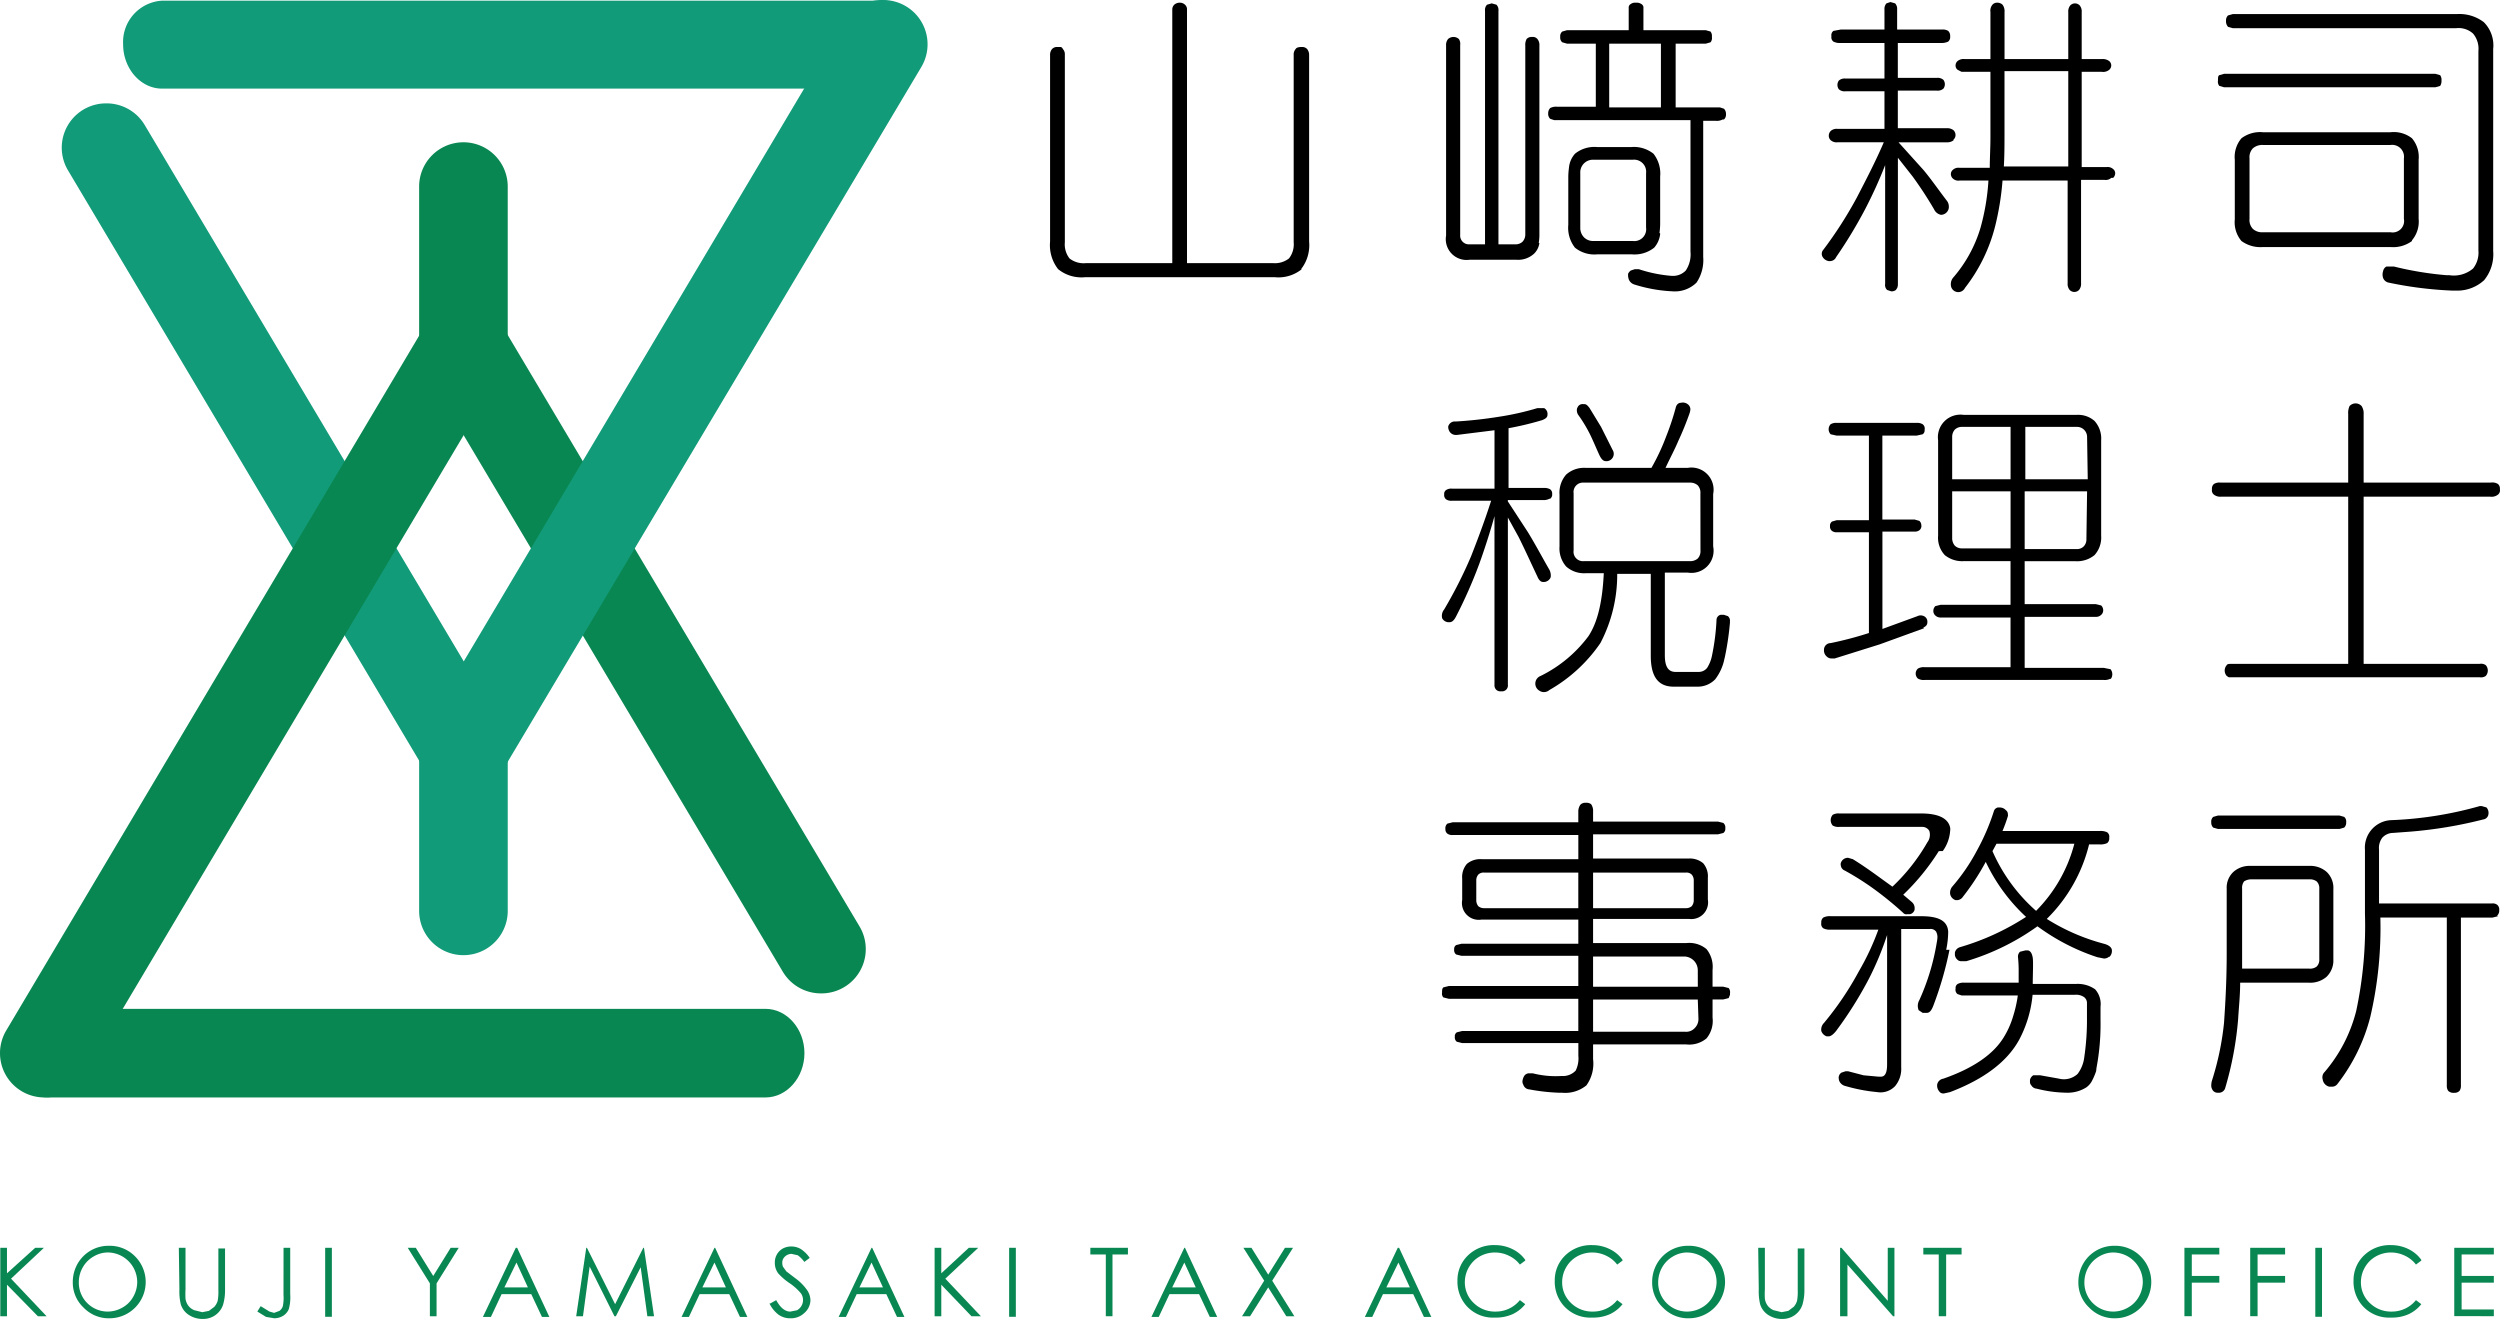 <svg xmlns="http://www.w3.org/2000/svg" width="262" height="138.226" viewBox="0 0 262 138.226"><g transform="translate(-250 -5135.999)"><g transform="translate(-196.96 -379)"><g transform="translate(446.96 5514.999)"><path d="M67.043,51.559A4.643,4.643,0,0,1,62.4,46.916V25.743a4.643,4.643,0,0,1,9.285,0V46.916a4.643,4.643,0,0,1-4.643,4.643" transform="translate(-18.475 -6.257)" fill="#098752"/><path d="M5.38,159.585c-2.251,0-4.08-2.11-4.08-4.643S3.129,150.3,5.38,150.3h75.2c2.251,0,4.08,2.11,4.08,4.643s-1.829,4.643-4.08,4.643Z" transform="translate(-0.355 -44.573)" fill="#098752"/><path d="M104.524,117.5a4.643,4.643,0,0,1-4.01-2.251L63.022,52.223a4.669,4.669,0,1,1,8.019-4.783l37.493,63.027a4.643,4.643,0,0,1-4.01,7.034" transform="translate(-18.464 -13.393)" fill="#098752"/><path d="M67.043,99.1a4.643,4.643,0,0,1,4.643,4.643v21.173a4.643,4.643,0,0,1-9.285,0V103.743A4.643,4.643,0,0,1,67.043,99.1" transform="translate(-18.475 -29.389)" fill="#119b79"/><path d="M97.577,0c2.251,0,4.08,2.11,4.08,4.643s-1.829,4.643-4.08,4.643H22.38c-2.251,0-4.08-2.11-4.08-4.643A4.344,4.344,0,0,1,22.38.07h75.2Z" transform="translate(-5.397 0.001)" fill="#119b79"/><path d="M111,0a4.643,4.643,0,0,1,4.01,7.034L71.041,80.894a4.669,4.669,0,1,1-8.019-4.783l43.894-73.86A4.643,4.643,0,0,1,111,0" transform="translate(-18.464 0.002)" fill="#119b79"/><path d="M13.83,15.4a4.643,4.643,0,0,1,4.01,2.251L55.332,80.678a4.669,4.669,0,1,1-8.019,4.783L9.82,22.434A4.643,4.643,0,0,1,13.83,15.4" transform="translate(-2.685 -4.566)" fill="#119b79"/><path d="M4.63,128.434A4.643,4.643,0,0,1,.62,121.4L44.514,47.54a4.669,4.669,0,1,1,8.019,4.783L8.639,126.183a4.643,4.643,0,0,1-4.01,2.251" transform="translate(0.043 -13.422)" fill="#098752"/></g><path d="M182.771,28.326a3.869,3.869,0,0,1-2.814.844H160.051a3.869,3.869,0,0,1-2.814-.844,4.08,4.08,0,0,1-.844-2.884V5.887a.914.914,0,0,1,.211-.633.7.7,0,0,1,.563-.211h.352a.352.352,0,0,1,.211.211.774.774,0,0,1,.211.563v19.7a2.392,2.392,0,0,0,.492,1.688,2.392,2.392,0,0,0,1.688.492H169.2V1.1a.7.7,0,0,1,.211-.492A.844.844,0,0,1,169.969.4a.774.774,0,0,1,.563.211.633.633,0,0,1,.211.492v26.59h9a2.392,2.392,0,0,0,1.688-.492,2.392,2.392,0,0,0,.492-1.688V5.887a.844.844,0,0,1,.211-.633q.106-.211.633-.211a.7.7,0,0,1,.563.211.985.985,0,0,1,.211.633V25.442a4.08,4.08,0,0,1-.844,2.884" transform="translate(400.615 5514.881)"/><path d="M225.164,25.58a1.9,1.9,0,0,1-.563,1.125,2.462,2.462,0,0,1-1.829.633h-4.924a2.181,2.181,0,0,1-2.462-2.532V4.9a.985.985,0,0,1,.211-.7.856.856,0,0,1,1.126,0,.915.915,0,0,1,.141.633V24.736a.914.914,0,0,0,.985.985h1.618V1.241a.774.774,0,0,1,.211-.633l.492-.141.492.141a.774.774,0,0,1,.211.633V25.72h1.759a1.055,1.055,0,0,0,.774-.281,1.126,1.126,0,0,0,.281-.774V4.9a1.266,1.266,0,0,1,.141-.7.7.7,0,0,1,.563-.211.633.633,0,0,1,.563.211.985.985,0,0,1,.211.7V24.806a5.344,5.344,0,0,1-.07.774m19.274-12.943a1.266,1.266,0,0,1-.7.141h-1.337v14.28a4.221,4.221,0,0,1-.7,2.673,3.236,3.236,0,0,1-2.532.914,15.546,15.546,0,0,1-3.939-.7.914.914,0,0,1-.633-.563,1.475,1.475,0,0,1-.07-.352v-.211a.844.844,0,0,1,.281-.352l.422-.141h.422a14.42,14.42,0,0,0,3.447.7h.07a1.829,1.829,0,0,0,1.407-.563,3.025,3.025,0,0,0,.492-1.97V12.707h-14.28l-.422-.141a.7.7,0,0,1-.211-.563.774.774,0,0,1,.211-.563,1.266,1.266,0,0,1,.7-.141h4.08V4.688h-3.025l-.492-.141a.633.633,0,0,1-.211-.563.633.633,0,0,1,.211-.563l.492-.141h6.472V.96a.422.422,0,0,1,.211-.422A.774.774,0,0,1,235.293.4a.844.844,0,0,1,.563.141.422.422,0,0,1,.211.422V3.281h6.542l.492.141a.774.774,0,0,1,.141.563.7.7,0,0,1-.141.563l-.492.141h-3.165V11.37h4.643l.422.141a.774.774,0,0,1,.211.563.7.7,0,0,1-.211.563m-6.683,11.958a2.6,2.6,0,0,1-.633,1.477,3.306,3.306,0,0,1-2.321.7h-3.658a3.236,3.236,0,0,1-2.321-.7,3.377,3.377,0,0,1-.7-2.392V18.616a7.66,7.66,0,0,1,.07-.914,2.532,2.532,0,0,1,.633-1.477,3.236,3.236,0,0,1,2.321-.7H234.8a3.306,3.306,0,0,1,2.321.7,3.376,3.376,0,0,1,.7,2.392V23.61a8.23,8.23,0,0,1-.07.914m-1.407-6.261a1.266,1.266,0,0,0-1.407-1.407h-4.08a1.327,1.327,0,0,0-1.407,1.407v5.7a1.407,1.407,0,0,0,.422,1.055,1.336,1.336,0,0,0,.985.352h4.08a1.243,1.243,0,0,0,1.407-1.407ZM237.9,4.688H232.48V11.37H237.9Z" transform="translate(383.124 5514.884)"/><path d="M285.175,14.791a1.055,1.055,0,0,1-.7.211h-5.065l2.6,2.884c.774.914,1.548,2.04,2.462,3.236a.985.985,0,0,1,.211.633.774.774,0,0,1-.07.352.844.844,0,0,1-.7.492h-.07a1.007,1.007,0,0,1-.7-.563,40.226,40.226,0,0,0-2.251-3.447l-1.548-1.97V29.914a1.055,1.055,0,0,1-.07.352l-.141.211a.7.7,0,0,1-.492.141l-.422-.141a.7.7,0,0,1-.211-.633V17.393a46.925,46.925,0,0,1-2.11,4.643,48.76,48.76,0,0,1-3.025,4.994.7.7,0,0,1-.633.422h-.141a.914.914,0,0,1-.633-.422.633.633,0,0,1,.07-.774,42.911,42.911,0,0,0,3.517-5.487c.985-1.9,1.97-3.8,2.814-5.768h-4.854a.914.914,0,0,1-.7-.211.633.633,0,0,1-.211-.492.7.7,0,0,1,.211-.492.914.914,0,0,1,.7-.211h4.924V9.656h-4.08a.914.914,0,0,1-.7-.211.774.774,0,0,1,0-.914.914.914,0,0,1,.7-.211h4.08V4.591h-4.572a1.477,1.477,0,0,1-.774-.141.563.563,0,0,1-.211-.563.563.563,0,0,1,.211-.563l.774-.141h4.572V1.074a.844.844,0,0,1,.211-.633L278.562.3l.492.141a.844.844,0,0,1,.211.633v2.11h4.713a1.055,1.055,0,0,1,.633.141.7.7,0,0,1,.211.563.633.633,0,0,1-.211.563,1.618,1.618,0,0,1-.774.141h-4.5V8.249h4.08a.914.914,0,0,1,.7.211.774.774,0,0,1,0,.914.914.914,0,0,1-.7.211h-4.08v3.939h5.135a1.055,1.055,0,0,1,.7.211.7.7,0,0,1,.211.492.633.633,0,0,1-.211.492m16.531,4.01a.844.844,0,0,1-.7.211H298.54V29.774a.985.985,0,0,1-.211.7.68.68,0,0,1-.985,0,.985.985,0,0,1-.211-.7V19.011H290.31a29.123,29.123,0,0,1-.774,4.783,17.446,17.446,0,0,1-3.165,6.472.778.778,0,0,1-1.477-.352,1.055,1.055,0,0,1,.281-.774,14.139,14.139,0,0,0,2.814-5.135,23.636,23.636,0,0,0,.844-4.994h-3.025a.844.844,0,0,1-.7-.211.633.633,0,0,1-.211-.492.563.563,0,0,1,.211-.422.844.844,0,0,1,.7-.211h3.165c0-.985.07-2.11.07-3.165V7.616h-3.025L285.6,7.4a.563.563,0,0,1-.211-.492.608.608,0,0,1,.211-.422.985.985,0,0,1,.7-.211h2.743V1.355a.985.985,0,0,1,.211-.774.633.633,0,0,1,.492-.211.774.774,0,0,1,.563.211,1.126,1.126,0,0,1,.211.774V6.279H297.2V1.355a.985.985,0,0,1,.211-.7.68.68,0,0,1,.985,0,.985.985,0,0,1,.211.7V6.279h2.11a1.126,1.126,0,0,1,.774.211.6.6,0,0,1,0,.914.985.985,0,0,1-.774.211h-2.11V17.6h2.6a.844.844,0,0,1,.7.211.562.562,0,0,1,.211.422.7.7,0,0,1-.211.492M297.2,7.545h-6.683v6.261c0,1.337,0,2.6-.07,3.728H297.2Z" transform="translate(366.515 5514.911)"/><path d="M353.679,9.623l-.492.141H331.028l-.492-.141a.7.7,0,0,1-.141-.563c0-.281,0-.492.141-.563l.492-.141h22.158l.492.141a.844.844,0,0,1,.141.563.914.914,0,0,1-.141.563m4.643,20.329a4.15,4.15,0,0,1-2.884,1.125h-.422a40.026,40.026,0,0,1-6.753-.844.774.774,0,0,1-.563-.492,1.126,1.126,0,0,1,0-.7.7.7,0,0,1,.352-.492h.774a34.749,34.749,0,0,0,5.557.914h.281a3.119,3.119,0,0,0,2.462-.7,2.673,2.673,0,0,0,.563-1.9V5.965a2.462,2.462,0,0,0-.563-1.829,2.251,2.251,0,0,0-1.759-.563H331.943l-.492-.141a.844.844,0,0,1-.211-.633.7.7,0,0,1,.211-.563l.492-.141h23.495a4.22,4.22,0,0,1,2.814.844,3.447,3.447,0,0,1,.985,2.814V26.927a4.291,4.291,0,0,1-.985,3.1m-7.527-4.15a3.306,3.306,0,0,1-2.251.633H335.108a3.376,3.376,0,0,1-2.251-.633,3.025,3.025,0,0,1-.7-2.251V17.361a3.025,3.025,0,0,1,.7-2.251,3.236,3.236,0,0,1,2.251-.633h13.365a3.1,3.1,0,0,1,2.251.633,3.025,3.025,0,0,1,.7,2.251v6.19a3.025,3.025,0,0,1-.7,2.251m-.844-8.582a1.243,1.243,0,0,0-1.407-1.407H335.108a1.477,1.477,0,0,0-1.055.352,1.337,1.337,0,0,0-.352,1.055v6.331a1.337,1.337,0,0,0,.352,1.055,1.407,1.407,0,0,0,1.055.352h13.365a1.2,1.2,0,0,0,1.407-1.407Z" transform="translate(349.009 5514.38)"/><path d="M226.043,70.049a1.2,1.2,0,0,1-.633.141h-3.728v.141l2.11,3.236c.774,1.266,1.477,2.6,2.251,3.939a1.336,1.336,0,0,1,.141.633.493.493,0,0,1-.141.352.774.774,0,0,1-.7.281c-.211,0-.422-.211-.563-.563-.7-1.477-1.336-2.884-1.97-4.15l-1.125-2.04V89.534a.619.619,0,0,1-.7.7.633.633,0,0,1-.563-.211.7.7,0,0,1-.141-.492V71.878c-.422,1.548-1.055,3.517-1.618,5.065a49.367,49.367,0,0,1-2.392,5.416c-.211.422-.422.633-.7.633h-.141a.774.774,0,0,1-.633-.422,1.055,1.055,0,0,1,.211-.914,47.41,47.41,0,0,0,2.814-5.557c.774-1.97,1.477-3.869,2.11-5.838h-4.08a.985.985,0,0,1-.633-.141.563.563,0,0,1-.211-.492v-.141a.492.492,0,0,1,.211-.352.985.985,0,0,1,.633-.141h4.432v-6.12l-3.939.492h-.07a.774.774,0,0,1-.7-.352.985.985,0,0,1-.141-.422.422.422,0,0,1,.07-.281.7.7,0,0,1,.7-.352,44.8,44.8,0,0,0,4.5-.492,29.052,29.052,0,0,0,4.08-.914h.7a.7.7,0,0,1,.352.7c0,.281-.211.422-.563.563a32.427,32.427,0,0,1-3.517.844v6.261h3.728a1.2,1.2,0,0,1,.633.141.563.563,0,0,1,.211.492V69.7a.563.563,0,0,1-.211.352M244.4,86.721a5.205,5.205,0,0,1-.985,2.251,2.532,2.532,0,0,1-1.9.774h-2.462c-1.618,0-2.392-1.055-2.392-3.236V77.928h-3.517a15.439,15.439,0,0,1-1.759,7.245,16.179,16.179,0,0,1-5.346,4.924.855.855,0,0,1-1.055.07.86.86,0,0,1,.141-1.548,13.875,13.875,0,0,0,4.994-4.15c.985-1.477,1.477-3.658,1.618-6.612h-1.9a2.814,2.814,0,0,1-2.04-.7,2.884,2.884,0,0,1-.7-2.11V69.627a2.884,2.884,0,0,1,.7-2.11,2.814,2.814,0,0,1,2.04-.7h6.894a22.735,22.735,0,0,0,1.548-3.306,27.575,27.575,0,0,0,.985-2.954c.07-.352.281-.563.563-.563a.844.844,0,0,1,.844.281.7.7,0,0,1,.141.422,1.758,1.758,0,0,1-.07.352,31.732,31.732,0,0,1-1.2,2.954c-.352.844-.844,1.759-1.336,2.814h2.321a2.321,2.321,0,0,1,2.673,2.743v5.487a2.321,2.321,0,0,1-2.673,2.743h-2.392v8.652c0,1.2.352,1.759,1.125,1.759h2.392a1.125,1.125,0,0,0,.914-.422,3.727,3.727,0,0,0,.492-1.2,23.777,23.777,0,0,0,.492-3.8.563.563,0,0,1,.422-.563h.352l.422.141a.633.633,0,0,1,.211.563v.141a30.106,30.106,0,0,1-.563,3.728m-2.532-17.3a1.125,1.125,0,0,0-.281-.844,1.2,1.2,0,0,0-.844-.281H229.63a.985.985,0,0,0-1.055,1.125v5.979a.985.985,0,0,0,1.055,1.125h11.114a1.2,1.2,0,0,0,.844-.281,1.125,1.125,0,0,0,.281-.844Zm-9.848-3.376h-.07c-.211,0-.422-.141-.633-.563s-.7-1.618-1.055-2.321a14.734,14.734,0,0,0-1.2-1.97.844.844,0,0,1-.141-.492.492.492,0,0,1,.07-.281.563.563,0,0,1,.563-.352h.141c.211,0,.352.141.563.422l1.2,1.97,1.2,2.392a.774.774,0,0,1-.7,1.2" transform="translate(383.3 5497.215)"/><path d="M282.18,84.165l-4.643,1.688-4.713,1.477h-.352a.7.7,0,0,1-.492-.211.844.844,0,0,1-.281-.7.7.7,0,0,1,.7-.7,38.06,38.06,0,0,0,4.01-1.055V74.106h-3.376a.774.774,0,0,1-.492-.141.563.563,0,0,1-.211-.492v-.141a.563.563,0,0,1,.211-.352l.492-.141h3.376V63.976h-3.376l-.633-.141a.763.763,0,0,1,0-1.055,1.126,1.126,0,0,1,.633-.141h8.371a1.126,1.126,0,0,1,.633.141.563.563,0,0,1,.211.563v.141a.493.493,0,0,1-.211.352l-.633.141h-3.587v8.793H281.2l.492.141a.633.633,0,0,1,.211.492.282.282,0,0,1,0,.141.563.563,0,0,1-.211.352.774.774,0,0,1-.492.141h-3.376v10.2l3.658-1.337a.774.774,0,0,1,.7,0,.633.633,0,0,1,.352.633h0c0,.281-.141.422-.422.563m19.626,5.346a1.336,1.336,0,0,1-.7.141H282.25a1.2,1.2,0,0,1-.7-.141.7.7,0,0,1,0-1.055,1.2,1.2,0,0,1,.7-.141h9V83.039h-7.316a.774.774,0,0,1-.563-.211.633.633,0,0,1-.211-.492.7.7,0,0,1,.211-.492l.563-.141h7.316V77.131H286.33a2.884,2.884,0,0,1-1.97-.633,2.673,2.673,0,0,1-.7-2.04V64.469A2.362,2.362,0,0,1,286.33,61.8h11.888a2.6,2.6,0,0,1,1.829.633,2.743,2.743,0,0,1,.7,2.04v9.989a2.743,2.743,0,0,1-.7,2.04,2.884,2.884,0,0,1-2.04.633h-5.276v4.5h7.456l.563.141a.7.7,0,0,1,.211.492.633.633,0,0,1-.211.492.774.774,0,0,1-.563.211h-7.456v5.346h8.3l.7.141a.844.844,0,0,1,0,1.055M291.254,63.062h-5.065a1.055,1.055,0,0,0-.774.281,1.125,1.125,0,0,0-.281.774v4.432h6.12Zm0,6.753h-6.12v4.924a1.2,1.2,0,0,0,.281.774,1.055,1.055,0,0,0,.774.281h5.065Zm8.019-5.7a1.055,1.055,0,0,0-1.055-1.055H292.8v5.487h6.542Zm0,5.7h-6.542v6.05h5.416a.985.985,0,0,0,.774-.281,1.055,1.055,0,0,0,.281-.774Z" transform="translate(366.414 5496.676)"/><path d="M359.461,69.666a1.055,1.055,0,0,1-.774.211H345.393V87.393h12.169a.844.844,0,0,1,.633.141.856.856,0,0,1,0,1.125.844.844,0,0,1-.633.141H331.254l-.211-.141a.856.856,0,0,1,0-1.125c.07-.141.281-.141.633-.141h12.1V69.877H330.41a1.055,1.055,0,0,1-.7-.211.563.563,0,0,1-.211-.563.633.633,0,0,1,.211-.563,1.125,1.125,0,0,1,.7-.141h13.365V61.225a1.759,1.759,0,0,1,.141-.844.853.853,0,0,1,1.266,0,1.407,1.407,0,0,1,.211.844V68.4h13.295a1.126,1.126,0,0,1,.774.141.633.633,0,0,1,.211.563.563.563,0,0,1-.211.563" transform="translate(349.276 5497.176)"/><path d="M244.832,140.068l-.563.141h-1.125v1.9a2.884,2.884,0,0,1-.633,2.181,2.814,2.814,0,0,1-2.11.633h-9.778v1.548a3.9,3.9,0,0,1-.7,2.743,3.51,3.51,0,0,1-2.532.774h-.281a20.608,20.608,0,0,1-3.165-.352.7.7,0,0,1-.633-.492.633.633,0,0,1-.07-.492,1.2,1.2,0,0,1,.211-.492.633.633,0,0,1,.492-.211h.352a9.707,9.707,0,0,0,3.025.281,1.829,1.829,0,0,0,1.477-.563,2.884,2.884,0,0,0,.281-1.548v-1.337H216.906l-.563-.141a.563.563,0,0,1-.211-.492v-.141a.492.492,0,0,1,.211-.352l.563-.141h12.169v-3.376H215.5l-.563-.141a.563.563,0,0,1-.141-.492c0-.281,0-.422.141-.563l.563-.141h13.576v-3.165h-12.24l-.563-.141a.563.563,0,0,1-.211-.492v-.141a.492.492,0,0,1,.211-.352l.563-.141h12.24v-2.532H218.946a1.759,1.759,0,0,1-2.04-2.04v-2.251A2.11,2.11,0,0,1,217.4,126a2.181,2.181,0,0,1,1.548-.492h10.129v-2.532H215.921a.844.844,0,0,1-.563-.141.563.563,0,0,1-.211-.492.633.633,0,0,1,.211-.563l.563-.141h13.154v-1.055a1.266,1.266,0,0,1,.211-.774.7.7,0,0,1,.563-.211.844.844,0,0,1,.563.141,1.2,1.2,0,0,1,.211.774v1.055h13.084l.563.141a.633.633,0,0,1,.211.563v.141a.563.563,0,0,1-.211.352l-.563.141H230.623v2.532h10.059a2.181,2.181,0,0,1,1.477.492,2.11,2.11,0,0,1,.492,1.548v2.251a1.754,1.754,0,0,1-1.97,2.04H230.623V134.3H240.4a2.814,2.814,0,0,1,2.11.633,2.954,2.954,0,0,1,.633,2.181v1.759h1.125l.563.141a.7.7,0,0,1,.141.563v.141l-.141.352m-15.757-13.154h-9.848a.774.774,0,0,0-.633.211.914.914,0,0,0-.211.633v2.04a.985.985,0,0,0,.211.633.915.915,0,0,0,.633.211h9.848Zm12.1.844a.914.914,0,0,0-.211-.633.774.774,0,0,0-.633-.211h-9.707v3.728h9.707a.915.915,0,0,0,.633-.211.985.985,0,0,0,.211-.633Zm.422,9.356a1.443,1.443,0,0,0-1.407-1.407h-9.567v3.165H241.6Zm0,3.1H230.623v3.376h9.637a1.2,1.2,0,0,0,.985-.352,1.337,1.337,0,0,0,.422-.985Z" transform="translate(383.292 5479.532)"/><path d="M284.731,135.213a36.791,36.791,0,0,1-1.688,5.838c-.211.563-.422.774-.7.774h-.422l-.422-.281a1.2,1.2,0,0,1,.07-1.055,23.916,23.916,0,0,0,1.829-6.05,3.374,3.374,0,0,0,.07-.563,1.266,1.266,0,0,0-.141-.563.7.7,0,0,0-.633-.281h-3.025v14.491a2.814,2.814,0,0,1-.633,1.97,2.11,2.11,0,0,1-1.9.633,17.444,17.444,0,0,1-3.306-.633.915.915,0,0,1-.633-.492.7.7,0,0,1-.07-.281.422.422,0,0,1,0-.211.633.633,0,0,1,.281-.422l.422-.141h.281l1.618.422,1.548.141h.281q.633,0,.633-1.266V133.665a31.444,31.444,0,0,1-1.9,4.572,40.8,40.8,0,0,1-3.447,5.487c-.281.352-.563.563-.774.563h-.211a.914.914,0,0,1-.563-.563.985.985,0,0,1,.281-.844,32.638,32.638,0,0,0,3.658-5.416,26.73,26.73,0,0,0,2.04-4.361H272.28a1.477,1.477,0,0,1-.774-.141.563.563,0,0,1-.211-.563.633.633,0,0,1,.211-.563,1.477,1.477,0,0,1,.774-.141h9.5c1.829,0,2.743.492,2.814,1.618h0a9.421,9.421,0,0,1-.211,1.9m-.774-10.34a23.916,23.916,0,0,1-3.728,4.572l.914.774a.844.844,0,0,1,.281.563v.211a.633.633,0,0,1-.492.492H280.3a.422.422,0,0,1-.422-.141,35.459,35.459,0,0,0-3.306-2.673,28.835,28.835,0,0,0-2.814-1.759.66.66,0,0,1-.422-.563.422.422,0,0,1,0-.211.774.774,0,0,1,.7-.563h.07l.492.141c.914.563,1.829,1.2,2.884,1.97l1.266.914a20.047,20.047,0,0,0,3.658-4.643,1.336,1.336,0,0,0,.211-1.2.844.844,0,0,0-.774-.422h-8.652a1.2,1.2,0,0,1-.7-.141.856.856,0,0,1,0-1.125,1.2,1.2,0,0,1,.7-.141h8.582c1.759,0,2.814.492,3.025,1.477a1.265,1.265,0,0,1,0,.352,4.08,4.08,0,0,1-.774,2.11m16.179,22.721a6.894,6.894,0,0,1-.492,1.266,1.97,1.97,0,0,1-.633.774,3.658,3.658,0,0,1-2.11.563,13.225,13.225,0,0,1-3.1-.422.7.7,0,0,1-.563-.352.492.492,0,0,1-.141-.352v-.211a.774.774,0,0,1,.352-.492h.7l1.97.352a2.11,2.11,0,0,0,1.97-.492,3.587,3.587,0,0,0,.7-1.759,26.872,26.872,0,0,0,.281-4.15V140.84a.774.774,0,0,0-.352-.7,1.477,1.477,0,0,0-.914-.211h-4.432a12.521,12.521,0,0,1-1.407,4.713c-1.266,2.321-3.728,4.15-7.245,5.487l-.633.141h-.141a.492.492,0,0,1-.352-.211.914.914,0,0,1-.211-.774.774.774,0,0,1,.633-.563c3.025-1.055,5.135-2.462,6.26-4.221a9.075,9.075,0,0,0,1.055-2.321,13.158,13.158,0,0,0,.492-2.181H286l-.422-.141a.563.563,0,0,1-.211-.563v-.141a.492.492,0,0,1,.211-.352,1.266,1.266,0,0,1,.7-.141h5.7V137.6a14.17,14.17,0,0,0-.07-1.618h0a.7.7,0,0,1,.211-.563l.563-.141h.281c.281.07.422.352.492.774s0,1.9,0,2.743h4.5a3.165,3.165,0,0,1,2.04.563,2.322,2.322,0,0,1,.563,1.829V142.6a24.551,24.551,0,0,1-.492,5.346m1.407-12.029a.774.774,0,0,1-.563.211l-.7-.141a22.3,22.3,0,0,1-6.261-3.236,24.971,24.971,0,0,1-7.456,3.658H286a.563.563,0,0,1-.492-.211.7.7,0,0,1-.211-.563v-.141a.774.774,0,0,1,.563-.563,26.238,26.238,0,0,0,6.894-3.165A18.71,18.71,0,0,1,288.529,126a25.111,25.111,0,0,1-2.392,3.658.774.774,0,0,1-.563.352h-.211a.844.844,0,0,1-.563-.633,1.018,1.018,0,0,1,.211-.774,19.979,19.979,0,0,0,2.6-3.8,22.934,22.934,0,0,0,1.759-4.08.563.563,0,0,1,.422-.422h.211a.844.844,0,0,1,.633.281.492.492,0,0,1,.211.422.422.422,0,0,1,0,.211,15.332,15.332,0,0,1-.563,1.548h10.2a1.547,1.547,0,0,1,.774.141.563.563,0,0,1,.211.563.633.633,0,0,1-.211.563,1.618,1.618,0,0,1-.774.141h-1.126a16.39,16.39,0,0,1-4.432,7.808,21.665,21.665,0,0,0,5.979,2.6c.563.141.844.422.844.7a.844.844,0,0,1-.281.7M289.655,124.1l-.422.774a17.867,17.867,0,0,0,4.572,6.261,15.546,15.546,0,0,0,4.01-7.034Z" transform="translate(366.537 5479.323)"/><path d="M343.326,122.351l-.492.141H330.1l-.492-.141a.7.7,0,0,1-.211-.563.633.633,0,0,1,.211-.563l.492-.141h12.732l.492.141a.633.633,0,0,1,.211.563.7.7,0,0,1-.211.563M341.5,137.967a2.6,2.6,0,0,1-1.9.633h-7.175c0,1.337-.141,2.6-.211,3.8a35.456,35.456,0,0,1-1.337,7.175.7.7,0,0,1-.633.563H330.1a.633.633,0,0,1-.633-.422.7.7,0,0,1-.07-.281,1.9,1.9,0,0,1,.07-.563,29.828,29.828,0,0,0,1.266-6.05c.141-2.04.281-4.432.281-7.245v-6.823a2.251,2.251,0,0,1,.7-1.759,2.533,2.533,0,0,1,1.759-.633h6.19a2.6,2.6,0,0,1,1.829.633,2.321,2.321,0,0,1,.7,1.829v7.6a2.392,2.392,0,0,1-.7,1.548m-.774-9.215a.985.985,0,0,0-.281-.774,1.2,1.2,0,0,0-.774-.211h-6.049a1.407,1.407,0,0,0-.774.211,1.126,1.126,0,0,0-.211.774v8.371h7.034a1.126,1.126,0,0,0,.774-.211.985.985,0,0,0,.281-.774Zm18.711,2.884-.563.141h-3.306v17.586a.914.914,0,0,1-.141.563.7.7,0,0,1-.563.211.774.774,0,0,1-.633-.211.915.915,0,0,1-.141-.563V131.777h-6.964a41.149,41.149,0,0,1-1.055,10.411,19.2,19.2,0,0,1-3.447,7.034.7.7,0,0,1-.563.281h-.281a.914.914,0,0,1-.7-.774.774.774,0,0,1,.211-.774,15.826,15.826,0,0,0,3.306-6.4,42.769,42.769,0,0,0,.914-10.2v-6.683a2.884,2.884,0,0,1,2.673-3.1,39.321,39.321,0,0,0,9.356-1.477h.211l.492.141a.844.844,0,0,1,.211.7.633.633,0,0,1-.563.563,45.653,45.653,0,0,1-7.527,1.266l-1.9.141a1.548,1.548,0,0,0-1.125.492,1.759,1.759,0,0,0-.352,1.266V130.3H358.8a.774.774,0,0,1,.563.141.633.633,0,0,1,.211.563.7.7,0,0,1-.211.563" transform="translate(349.304 5479.382)"/><path d="M0,185.9H.7v2.673L3.658,185.9h.914l-3.447,3.236,3.728,3.939H3.939L.7,189.769v3.306H0Z" transform="translate(446.991 5459.868)" fill="#098752"/><path d="M14.6,185.6a3.728,3.728,0,0,1,2.743,1.126,3.8,3.8,0,0,1-2.673,6.472,3.658,3.658,0,0,1-2.743-1.125A3.587,3.587,0,0,1,10.8,189.4a3.869,3.869,0,0,1,.492-1.9,3.728,3.728,0,0,1,3.236-1.9m0,.7a2.954,2.954,0,0,0-1.548.422,3.025,3.025,0,0,0-1.125,1.125,3.1,3.1,0,0,0-.422,1.548,3.025,3.025,0,0,0,3.025,3.1,3.1,3.1,0,0,0,1.548-.422,2.884,2.884,0,0,0,1.125-1.125,3.1,3.1,0,0,0,.422-1.548,3.113,3.113,0,0,0-3.1-3.1" transform="translate(443.788 5459.957)" fill="#098752"/><path d="M26.6,185.9h.7v4.361a9,9,0,0,0,0,.985,1.618,1.618,0,0,0,.281.7,1.477,1.477,0,0,0,.633.492l.844.211.7-.141.563-.422a1.758,1.758,0,0,0,.352-.633,5.487,5.487,0,0,0,.07-1.125V185.97h.7v4.361a5.346,5.346,0,0,1-.211,1.548,2.181,2.181,0,0,1-2.11,1.477,2.6,2.6,0,0,1-1.477-.422,2.04,2.04,0,0,1-.844-1.125,5.839,5.839,0,0,1-.141-1.548Z" transform="translate(439.102 5459.868)" fill="#098752"/><path d="M41.043,185.9h.7v4.854a4.713,4.713,0,0,1-.141,1.548,1.477,1.477,0,0,1-.563.7,1.759,1.759,0,0,1-.985.281l-.844-.141-.914-.563.352-.563.914.563.492.141.563-.211a.985.985,0,0,0,.352-.492,4.5,4.5,0,0,0,.07-1.2Z" transform="translate(435.632 5459.868)" fill="#098752"/><rect width="0.703" height="7.231" transform="translate(481.037 5645.768)" fill="#098752"/><path d="M60.7,185.9h.844l1.829,2.954L65.2,185.9h.844l-2.321,3.728v3.447h-.7v-3.447Z" transform="translate(428.989 5459.868)" fill="#098752"/><path d="M75.488,185.9l3.376,7.245H78.09l-1.125-2.392h-3.1l-1.125,2.392H71.9l3.447-7.245Zm-.07,1.548-1.266,2.6h2.462Z" transform="translate(425.668 5459.868)" fill="#098752"/><path d="M85.8,193.075l1.055-7.175h.07l2.954,5.909,2.954-5.909h.07l1.055,7.175h-.7l-.7-5.135-2.6,5.135H89.81l-2.6-5.205-.7,5.205Z" transform="translate(421.545 5459.868)" fill="#098752"/><path d="M105.017,185.9l3.376,7.245h-.774l-1.125-2.392h-3.1l-1.125,2.392H101.5l3.447-7.245Zm-.07,1.548-1.266,2.6h2.462Z" transform="translate(416.889 5459.868)" fill="#098752"/><path d="M114.67,191.679l.633-.352c.422.774.914,1.2,1.477,1.2l.7-.141a1.223,1.223,0,0,0,.422-1.759,5.838,5.838,0,0,0-1.266-1.125,6.4,6.4,0,0,1-1.126-.985,1.829,1.829,0,0,1-.352-1.125,1.688,1.688,0,0,1,.211-.844,1.618,1.618,0,0,1,.633-.633,1.829,1.829,0,0,1,.914-.211,1.9,1.9,0,0,1,.985.281,3.306,3.306,0,0,1,.914.914l-.563.422a2.884,2.884,0,0,0-.7-.7l-.633-.141a.985.985,0,0,0-.7.281.844.844,0,0,0-.281.633,1.125,1.125,0,0,0,.07.422l.352.492.914.7a5.346,5.346,0,0,1,1.266,1.266,1.969,1.969,0,0,1,.352,1.055,1.829,1.829,0,0,1-.633,1.337,2.04,2.04,0,0,1-1.477.563,2.11,2.11,0,0,1-1.2-.352,3.236,3.236,0,0,1-.985-1.2" transform="translate(413.004 5459.927)" fill="#098752"/><path d="M128.417,185.9l3.376,7.245h-.774l-1.125-2.392h-3.1l-1.126,2.392H124.9l3.447-7.245Zm-.07,1.548-1.266,2.6h2.462Z" transform="translate(409.949 5459.868)" fill="#098752"/><path d="M139.2,185.9h.7v2.673l2.884-2.673h.985l-3.447,3.236,3.728,3.939h-.985l-3.165-3.306v3.306h-.7Z" transform="translate(405.708 5459.868)" fill="#098752"/><rect width="0.703" height="7.231" transform="translate(552.717 5645.768)" fill="#098752"/><path d="M162.4,186.6v-.7h3.939v.7h-1.618v6.472h-.7V186.6Z" transform="translate(398.828 5459.868)" fill="#098752"/><path d="M175.017,185.9l3.376,7.245h-.774l-1.125-2.392h-3.1l-1.126,2.392H171.5l3.447-7.245Zm-.07,1.548-1.266,2.6h2.462Z" transform="translate(396.129 5459.868)" fill="#098752"/><path d="M185.141,185.9h.844l1.759,2.814L189.5,185.9h.844l-2.181,3.447,2.321,3.728h-.844l-1.9-3.025-1.9,3.025H185l2.321-3.728Z" transform="translate(392.126 5459.868)" fill="#098752"/><path d="M206.887,185.9l3.376,7.245h-.774l-1.125-2.392H205.2l-1.125,2.392H203.3l3.447-7.245Zm-.07,1.548-1.266,2.6h2.462Z" transform="translate(386.698 5459.868)" fill="#098752"/><path d="M224.2,187.117l-.563.422a3.1,3.1,0,0,0-1.126-.914,3.307,3.307,0,0,0-1.477-.352,3.236,3.236,0,0,0-1.618.422,3.025,3.025,0,0,0-1.125,1.126,3.1,3.1,0,0,0-.422,1.548,2.954,2.954,0,0,0,.914,2.181,3.165,3.165,0,0,0,2.321.914,3.236,3.236,0,0,0,2.532-1.2l.563.422a3.658,3.658,0,0,1-1.337,1.055,4.22,4.22,0,0,1-1.829.352,3.728,3.728,0,0,1-3.025-1.266,3.8,3.8,0,0,1-.914-2.6,3.588,3.588,0,0,1,1.126-2.673,3.869,3.869,0,0,1,2.814-1.055,4.08,4.08,0,0,1,1.829.422,3.517,3.517,0,0,1,1.337,1.126" transform="translate(382.607 5459.988)" fill="#098752"/><path d="M238.7,187.117l-.563.422a3.1,3.1,0,0,0-1.126-.914,3.306,3.306,0,0,0-1.477-.352,3.236,3.236,0,0,0-1.618.422,3.025,3.025,0,0,0-1.126,1.126,3.1,3.1,0,0,0-.422,1.548,2.954,2.954,0,0,0,.914,2.181,3.165,3.165,0,0,0,2.321.914,3.236,3.236,0,0,0,2.532-1.2l.563.422a3.658,3.658,0,0,1-1.337,1.055,4.22,4.22,0,0,1-1.829.352,3.728,3.728,0,0,1-3.025-1.266,3.8,3.8,0,0,1-.914-2.6,3.587,3.587,0,0,1,1.125-2.673,3.869,3.869,0,0,1,2.814-1.055,4.08,4.08,0,0,1,1.829.422,3.517,3.517,0,0,1,1.337,1.126" transform="translate(378.306 5459.988)" fill="#098752"/><path d="M249.9,185.6a3.728,3.728,0,0,1,2.743,1.126,3.8,3.8,0,0,1-2.673,6.472,3.658,3.658,0,0,1-2.743-1.125A3.588,3.588,0,0,1,246.1,189.4a3.869,3.869,0,0,1,.492-1.9,3.728,3.728,0,0,1,3.236-1.9m0,.7a2.954,2.954,0,0,0-1.548.422,3.025,3.025,0,0,0-1.125,1.126,3.166,3.166,0,0,0-.422,1.548,3.025,3.025,0,0,0,3.025,3.1,3.1,3.1,0,0,0,1.548-.422,2.884,2.884,0,0,0,1.125-1.125,3.165,3.165,0,0,0,.422-1.548,3.1,3.1,0,0,0-.422-1.548,3.113,3.113,0,0,0-2.673-1.548" transform="translate(374.005 5459.957)" fill="#098752"/><path d="M261.9,185.9h.7v4.361a8.984,8.984,0,0,0,0,.985,1.617,1.617,0,0,0,.281.7,1.477,1.477,0,0,0,.633.492l.844.211.7-.141.563-.422a1.688,1.688,0,0,0,.352-.633,5.421,5.421,0,0,0,.07-1.125V185.97h.7v4.361a5.348,5.348,0,0,1-.211,1.548,2.181,2.181,0,0,1-2.11,1.477,2.6,2.6,0,0,1-1.477-.422,2.04,2.04,0,0,1-.844-1.125,5.907,5.907,0,0,1-.141-1.548Z" transform="translate(369.319 5459.868)" fill="#098752"/><path d="M274.1,193.075V185.9h.141l4.854,5.557V185.9h.7v7.175h-.141l-4.783-5.416v5.416Z" transform="translate(365.701 5459.868)" fill="#098752"/><path d="M286.5,186.6v-.7h4.01v.7h-1.618v6.472h-.774V186.6Z" transform="translate(362.024 5459.868)" fill="#098752"/><path d="M313.4,185.6a3.728,3.728,0,0,1,2.743,1.126,3.8,3.8,0,0,1-2.673,6.472,3.658,3.658,0,0,1-2.743-1.126A3.587,3.587,0,0,1,309.6,189.4a3.868,3.868,0,0,1,.492-1.9,3.728,3.728,0,0,1,3.236-1.9m0,.7a2.954,2.954,0,0,0-1.548.422,3.025,3.025,0,0,0-1.126,1.125,3.166,3.166,0,0,0-.422,1.548,3.025,3.025,0,0,0,3.025,3.1,3.1,3.1,0,0,0,1.548-.422,2.884,2.884,0,0,0,1.126-1.125,3.165,3.165,0,0,0,.422-1.548,3.1,3.1,0,0,0-.422-1.548,3.113,3.113,0,0,0-2.673-1.548" transform="translate(355.173 5459.957)" fill="#098752"/><path d="M325.4,185.9h3.658v.7h-2.884v2.251h2.884v.7h-2.884v3.517H325.4Z" transform="translate(350.487 5459.868)" fill="#098752"/><path d="M335.2,185.9h3.658v.7h-2.884v2.251h2.884v.7h-2.884v3.517H335.2Z" transform="translate(347.581 5459.868)" fill="#098752"/><rect width="0.703" height="7.231" transform="translate(689.604 5645.768)" fill="#098752"/><path d="M357.7,187.117l-.563.422a3.1,3.1,0,0,0-1.125-.914,3.306,3.306,0,0,0-1.477-.352,3.236,3.236,0,0,0-1.618.422,3.025,3.025,0,0,0-1.125,1.126,3.094,3.094,0,0,0-.422,1.548,2.954,2.954,0,0,0,.914,2.181,3.165,3.165,0,0,0,2.321.914,3.236,3.236,0,0,0,2.532-1.2l.563.422a3.658,3.658,0,0,1-1.337,1.055,4.221,4.221,0,0,1-1.829.352,3.728,3.728,0,0,1-3.025-1.266,3.8,3.8,0,0,1-.914-2.6,3.587,3.587,0,0,1,1.125-2.673,3.869,3.869,0,0,1,2.814-1.055,4.08,4.08,0,0,1,1.829.422,3.517,3.517,0,0,1,1.337,1.126" transform="translate(343.015 5459.988)" fill="#098752"/><path d="M365.6,185.9h4.15v.7h-3.377v2.251h3.377v.7h-3.377v2.814h3.377v.7H365.6Z" transform="translate(338.565 5459.868)" fill="#098752"/></g></g></svg>